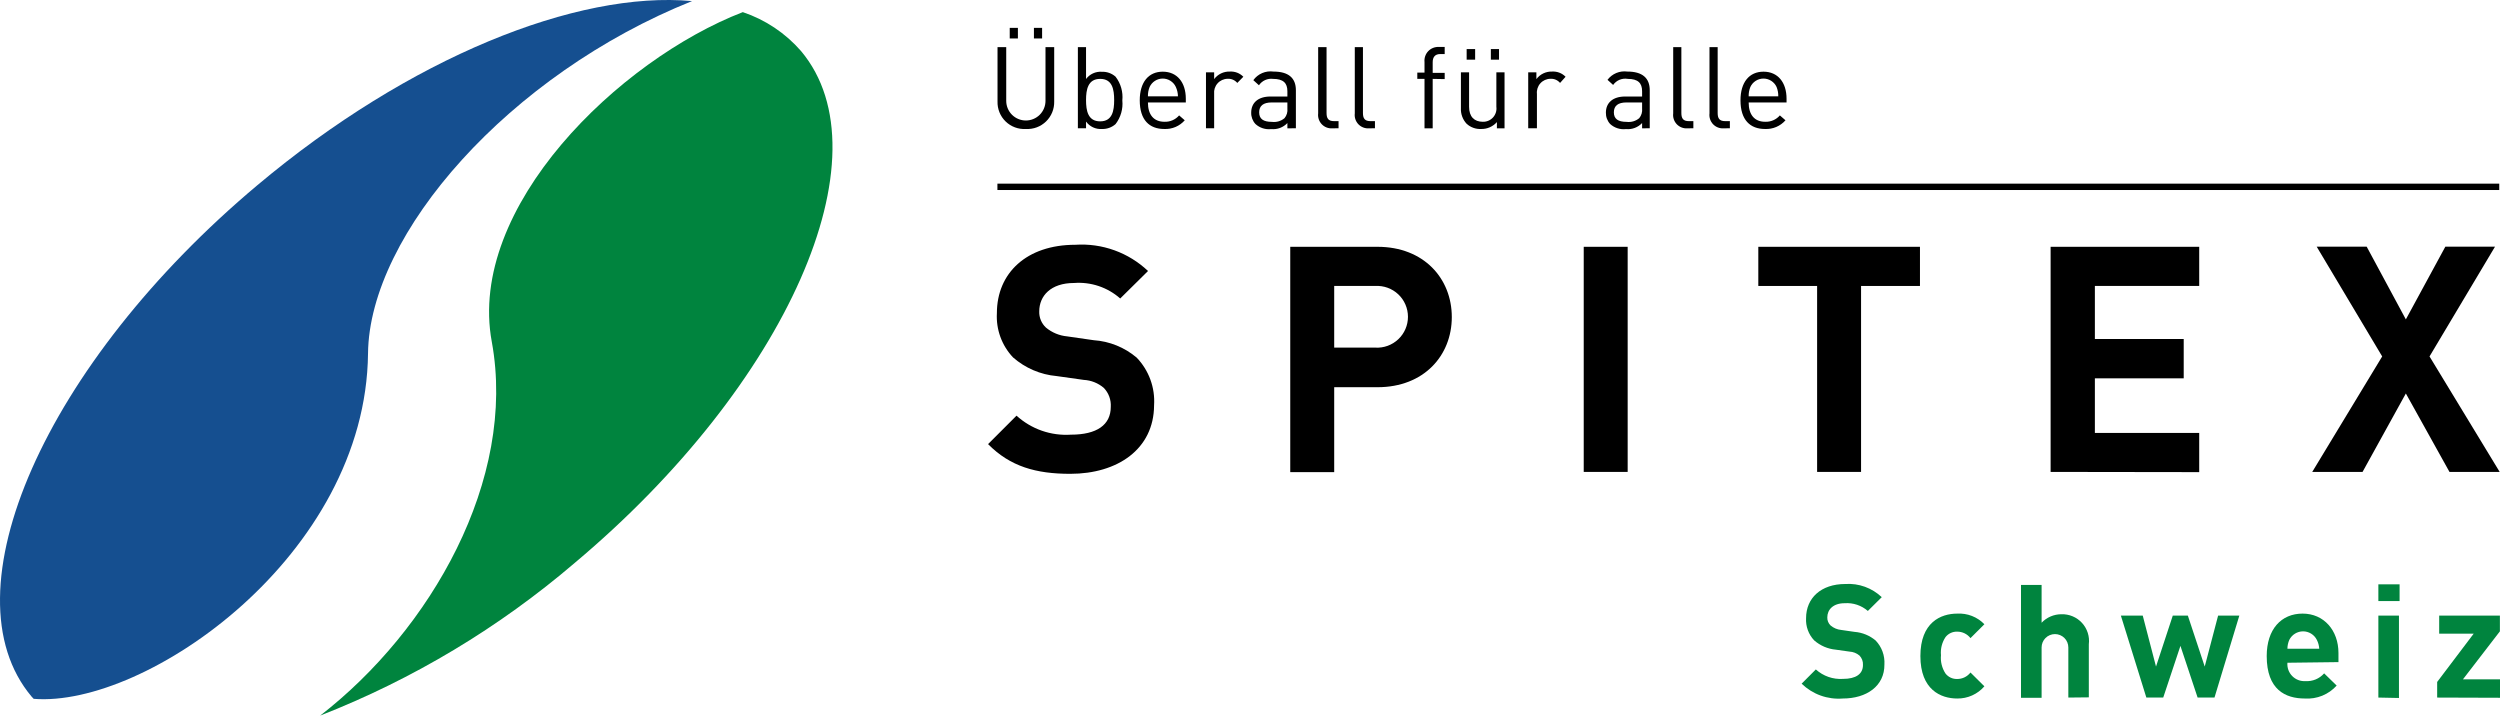 <svg width="200" height="58" viewBox="0 0 200 58" fill="none" xmlns="http://www.w3.org/2000/svg">
    <path d="M39.343 27.343C41.364 38.381 34.435 50.422 25.613 57.248C33.042 54.341 39.93 50.208 45.991 45.021C62.973 30.765 71.082 12.433 64.085 4.086C62.837 2.651 61.227 1.576 59.424 0.97C49.515 4.8 37.347 16.568 39.343 27.343Z" fill="#00843E"/>
    <path d="M29.442 28.277C29.544 18.683 40.744 5.946 55.365 0.087C46.153 -0.762 32.745 4.613 20.595 14.811C3.604 29.067 -4.496 47.399 2.535 55.737L2.696 55.907C11.679 56.629 29.273 44.427 29.442 28.277Z" fill="#154F90"/>
    <path d="M147.424 55.881C146.822 55.929 146.217 55.848 145.649 55.643C145.08 55.438 144.563 55.114 144.13 54.693L145.267 53.555C145.561 53.82 145.904 54.024 146.277 54.154C146.651 54.284 147.047 54.337 147.441 54.311C148.477 54.311 149.037 53.92 149.037 53.198C149.046 53.06 149.025 52.921 148.977 52.791C148.928 52.661 148.854 52.542 148.757 52.443C148.533 52.253 148.252 52.143 147.959 52.128L146.881 51.976C146.233 51.919 145.62 51.657 145.132 51.228C144.909 50.992 144.737 50.713 144.626 50.408C144.515 50.102 144.467 49.778 144.486 49.454C144.486 47.849 145.675 46.72 147.628 46.72C148.16 46.685 148.693 46.76 149.194 46.942C149.695 47.123 150.154 47.406 150.54 47.773L149.428 48.876C149.175 48.657 148.882 48.489 148.564 48.382C148.247 48.276 147.911 48.233 147.577 48.257C146.643 48.257 146.184 48.775 146.184 49.394C146.18 49.514 146.201 49.634 146.247 49.745C146.292 49.856 146.361 49.957 146.448 50.04C146.688 50.242 146.984 50.367 147.297 50.396L148.358 50.549C148.983 50.597 149.578 50.84 150.056 51.245C150.297 51.499 150.484 51.799 150.603 52.128C150.723 52.457 150.774 52.807 150.753 53.156C150.77 54.897 149.309 55.881 147.424 55.881Z" fill="#00843E"/>
    <path d="M156.577 55.881C155.261 55.881 153.631 55.177 153.631 52.485C153.631 49.793 155.261 49.089 156.577 49.089C156.979 49.066 157.381 49.13 157.756 49.277C158.131 49.423 158.47 49.649 158.751 49.938L157.638 51.05C157.513 50.888 157.352 50.757 157.168 50.667C156.984 50.577 156.782 50.531 156.577 50.532C156.398 50.526 156.22 50.562 156.058 50.637C155.896 50.712 155.754 50.825 155.643 50.965C155.358 51.393 155.229 51.906 155.278 52.417C155.228 52.934 155.357 53.452 155.643 53.886C155.754 54.026 155.896 54.139 156.058 54.214C156.22 54.289 156.398 54.325 156.577 54.319C156.782 54.32 156.984 54.274 157.168 54.184C157.352 54.094 157.513 53.963 157.638 53.801L158.751 54.905C158.482 55.217 158.148 55.465 157.772 55.634C157.397 55.803 156.989 55.887 156.577 55.881Z" fill="#00843E"/>
    <path d="M165.467 55.805V51.797C165.467 51.513 165.355 51.241 165.154 51.041C164.953 50.84 164.681 50.727 164.398 50.727C164.114 50.727 163.842 50.84 163.641 51.041C163.44 51.241 163.328 51.513 163.328 51.797V55.822H161.68V46.796H163.328V49.819C163.531 49.604 163.776 49.434 164.048 49.317C164.319 49.2 164.611 49.14 164.907 49.139C165.217 49.128 165.525 49.185 165.81 49.305C166.096 49.424 166.352 49.605 166.561 49.833C166.77 50.062 166.927 50.333 167.021 50.628C167.116 50.923 167.144 51.235 167.106 51.542V55.788L165.467 55.805Z" fill="#00843E"/>
    <path d="M177.159 55.805H175.809L174.434 51.67L173.058 55.805H171.708L169.67 49.25H171.42L172.481 53.326L173.822 49.25H175.028L176.378 53.326L177.448 49.25H179.146L177.159 55.805Z" fill="#00843E"/>
    <path d="M182.993 53.02C182.977 53.215 183.003 53.411 183.069 53.594C183.136 53.778 183.241 53.946 183.378 54.085C183.515 54.225 183.681 54.333 183.863 54.403C184.046 54.472 184.241 54.502 184.437 54.489C184.717 54.507 184.997 54.461 185.256 54.353C185.515 54.246 185.746 54.08 185.931 53.869L186.933 54.845C186.615 55.2 186.22 55.477 185.779 55.657C185.337 55.836 184.861 55.913 184.386 55.881C182.832 55.881 181.337 55.176 181.337 52.485C181.337 50.337 182.501 49.088 184.207 49.088C185.914 49.088 187.077 50.43 187.077 52.239V52.969L182.993 53.02ZM185.345 51.186C185.243 50.982 185.085 50.811 184.891 50.691C184.697 50.572 184.474 50.508 184.246 50.508C184.018 50.508 183.794 50.572 183.6 50.691C183.406 50.811 183.249 50.982 183.146 51.186C183.047 51.411 182.995 51.653 182.993 51.899H185.54C185.525 51.65 185.458 51.408 185.345 51.186Z" fill="#00843E"/>
    <path d="M190.269 48.086V46.745H191.967V48.086H190.269ZM190.269 55.805V49.25H191.917V55.839L190.269 55.805Z" fill="#00843E"/>
    <path d="M194.973 55.805V54.557L197.894 50.694H195.135V49.25H199.992V50.507L197.037 54.345H200V55.822L194.973 55.805Z" fill="#00843E"/>
    <path d="M85.627 37.906C82.892 37.906 80.821 37.329 79.046 35.529L81.322 33.253C81.908 33.786 82.596 34.196 83.345 34.457C84.093 34.718 84.887 34.825 85.678 34.773C87.749 34.773 88.862 33.992 88.862 32.548C88.879 32.27 88.838 31.991 88.742 31.729C88.645 31.467 88.495 31.229 88.301 31.028C87.853 30.647 87.293 30.423 86.705 30.392L84.531 30.086C83.239 29.971 82.017 29.447 81.041 28.591C80.597 28.12 80.253 27.563 80.031 26.954C79.809 26.345 79.714 25.698 79.751 25.051C79.751 21.841 82.128 19.582 86.026 19.582C87.087 19.512 88.152 19.662 89.153 20.023C90.154 20.384 91.069 20.948 91.842 21.68L89.617 23.879C89.116 23.436 88.53 23.098 87.896 22.885C87.262 22.672 86.591 22.589 85.924 22.639C84.056 22.639 83.139 23.675 83.139 24.915C83.131 25.156 83.175 25.395 83.267 25.618C83.36 25.84 83.498 26.041 83.674 26.205C84.156 26.607 84.748 26.852 85.372 26.91L87.495 27.216C88.76 27.301 89.965 27.789 90.933 28.608C91.418 29.114 91.792 29.714 92.032 30.372C92.272 31.03 92.372 31.731 92.326 32.429C92.309 35.936 89.397 37.906 85.627 37.906Z" fill="black"/>
    <path d="M110.2 30.977H106.736V37.77H103.22V19.744H110.2C113.919 19.744 116.144 22.291 116.144 25.365C116.144 28.439 113.919 30.977 110.2 30.977ZM110.022 22.877H106.736V27.81H110.022C110.358 27.83 110.694 27.781 111.011 27.666C111.327 27.551 111.617 27.372 111.862 27.141C112.107 26.91 112.302 26.632 112.435 26.323C112.569 26.014 112.637 25.68 112.637 25.344C112.637 25.007 112.569 24.674 112.435 24.365C112.302 24.056 112.107 23.777 111.862 23.546C111.617 23.315 111.327 23.137 111.011 23.021C110.694 22.907 110.358 22.857 110.022 22.877Z" fill="black"/>
    <path d="M126.698 37.753V19.744H130.213V37.753H126.698Z" fill="black"/>
    <path d="M148.885 22.877V37.753H145.369V22.877H140.665V19.744H153.597V22.877H148.885Z" fill="black"/>
    <path d="M164.049 37.753V19.744H175.937V22.877H167.59V27.122H174.697V30.264H167.59V34.637H175.937V37.77L164.049 37.753Z" fill="black"/>
    <path d="M195.958 37.753L192.468 31.478L189.004 37.753H184.979L190.575 28.515L185.336 19.735H189.335L192.468 25.552L195.627 19.735H199.6L194.362 28.515L199.974 37.753H195.958Z" fill="black"/>
    <path d="M199.94 14.692H79.793V15.201H199.94V14.692Z" fill="black"/>
    <path d="M82.069 10.319C81.772 10.337 81.475 10.293 81.197 10.189C80.918 10.086 80.664 9.926 80.451 9.719C80.237 9.512 80.07 9.263 79.958 8.988C79.846 8.712 79.793 8.417 79.802 8.12V3.772H80.498V8.069C80.498 8.485 80.663 8.885 80.958 9.18C81.253 9.474 81.652 9.64 82.069 9.64C82.485 9.64 82.885 9.474 83.18 9.18C83.474 8.885 83.64 8.485 83.64 8.069V3.772H84.336V8.12C84.343 8.416 84.289 8.711 84.177 8.986C84.065 9.261 83.897 9.509 83.684 9.716C83.471 9.923 83.218 10.083 82.94 10.187C82.662 10.29 82.365 10.335 82.069 10.319ZM80.778 3.076V2.227H81.432V3.076H80.778ZM82.714 3.076V2.227H83.368V3.076H82.714Z" fill="black"/>
    <path d="M89.244 9.928C88.942 10.195 88.55 10.335 88.148 10.319C87.904 10.336 87.66 10.29 87.439 10.186C87.217 10.082 87.026 9.923 86.883 9.725V10.259H86.23V3.772H86.883V6.32C87.028 6.125 87.221 5.97 87.442 5.869C87.663 5.768 87.906 5.724 88.148 5.742C88.55 5.727 88.942 5.867 89.244 6.133C89.661 6.674 89.856 7.355 89.787 8.035C89.854 8.712 89.659 9.389 89.244 9.928ZM88.013 6.311C87.036 6.311 86.883 7.16 86.883 8.009C86.883 8.859 87.036 9.708 88.013 9.708C88.989 9.708 89.133 8.859 89.133 8.009C89.133 7.16 88.989 6.311 88.021 6.311H88.013Z" fill="black"/>
    <path d="M91.834 8.196C91.834 9.181 92.301 9.742 93.158 9.742C93.379 9.75 93.6 9.709 93.802 9.621C94.005 9.533 94.186 9.4 94.33 9.232L94.78 9.623C94.577 9.854 94.324 10.037 94.04 10.158C93.756 10.278 93.449 10.333 93.141 10.319C91.953 10.319 91.18 9.606 91.18 8.026C91.18 6.574 91.885 5.734 93.022 5.734C94.16 5.734 94.865 6.583 94.865 7.899V8.196H91.834ZM94.067 6.957C93.975 6.756 93.827 6.587 93.641 6.468C93.455 6.349 93.239 6.285 93.018 6.285C92.798 6.285 92.582 6.349 92.396 6.468C92.21 6.587 92.062 6.756 91.97 6.957C91.874 7.194 91.828 7.448 91.834 7.704H94.237C94.232 7.446 94.174 7.191 94.067 6.957Z" fill="black"/>
    <path d="M98.983 6.634C98.889 6.523 98.77 6.435 98.636 6.377C98.502 6.32 98.356 6.294 98.211 6.303C98.058 6.304 97.908 6.338 97.77 6.4C97.631 6.463 97.507 6.554 97.406 6.668C97.304 6.781 97.228 6.915 97.18 7.059C97.133 7.204 97.117 7.357 97.132 7.508V10.259H96.478V5.785H97.132V6.328C97.278 6.134 97.468 5.977 97.686 5.872C97.905 5.767 98.146 5.717 98.389 5.725C98.588 5.713 98.787 5.744 98.974 5.815C99.16 5.887 99.328 5.998 99.467 6.141L98.983 6.634Z" fill="black"/>
    <path d="M102.991 10.268V9.844C102.827 10.017 102.626 10.151 102.402 10.235C102.178 10.319 101.939 10.35 101.701 10.328C101.473 10.354 101.242 10.332 101.024 10.262C100.805 10.191 100.605 10.075 100.436 9.92C100.209 9.673 100.087 9.347 100.096 9.012C100.096 8.23 100.639 7.721 101.641 7.721H102.991V7.296C102.991 6.643 102.66 6.311 101.845 6.311C101.628 6.283 101.408 6.316 101.208 6.406C101.009 6.496 100.838 6.64 100.716 6.821L100.266 6.413C100.447 6.163 100.692 5.966 100.977 5.845C101.261 5.724 101.573 5.683 101.879 5.726C103.085 5.726 103.671 6.243 103.671 7.22V10.26L102.991 10.268ZM102.991 8.196H101.735C101.064 8.196 100.733 8.468 100.733 8.986C100.733 9.504 101.055 9.75 101.76 9.75C101.939 9.772 102.12 9.757 102.292 9.706C102.465 9.655 102.625 9.569 102.762 9.453C102.85 9.346 102.916 9.223 102.955 9.09C102.994 8.957 103.007 8.818 102.991 8.68V8.196Z" fill="black"/>
    <path d="M106.591 10.268C106.434 10.279 106.276 10.255 106.128 10.198C105.981 10.141 105.848 10.052 105.74 9.938C105.631 9.823 105.549 9.686 105.499 9.536C105.45 9.387 105.434 9.228 105.453 9.071V3.772H106.124V9.037C106.124 9.478 106.268 9.691 106.727 9.691H107.084V10.259L106.591 10.268Z" fill="black"/>
    <path d="M109.52 10.268C109.363 10.279 109.205 10.255 109.058 10.198C108.911 10.141 108.778 10.052 108.669 9.938C108.56 9.823 108.478 9.686 108.429 9.536C108.379 9.387 108.363 9.228 108.383 9.071V3.772H109.036V9.037C109.036 9.478 109.181 9.691 109.639 9.691H109.996V10.259L109.52 10.268Z" fill="black"/>
    <path d="M114.615 6.311V10.268H113.961V6.311H113.384V5.81H113.961V4.961C113.945 4.805 113.963 4.647 114.014 4.498C114.064 4.349 114.146 4.212 114.254 4.098C114.362 3.984 114.494 3.894 114.639 3.835C114.785 3.776 114.942 3.749 115.099 3.755H115.575V4.324H115.218C114.802 4.324 114.615 4.571 114.615 4.978V5.827H115.575V6.328L114.615 6.311Z" fill="black"/>
    <path d="M119.752 10.268V9.767C119.594 9.946 119.399 10.087 119.18 10.183C118.962 10.278 118.725 10.325 118.487 10.319C118.276 10.329 118.066 10.298 117.868 10.226C117.67 10.155 117.487 10.045 117.332 9.903C117.174 9.735 117.053 9.538 116.974 9.322C116.895 9.106 116.861 8.876 116.873 8.646V5.785H117.527V8.544C117.527 9.334 117.943 9.742 118.623 9.742C118.776 9.747 118.929 9.718 119.071 9.658C119.212 9.598 119.339 9.508 119.443 9.394C119.546 9.28 119.623 9.145 119.669 8.999C119.716 8.852 119.729 8.697 119.709 8.544V5.785H120.363V10.268H119.752ZM117.332 4.774V3.925H118.011V4.774H117.332ZM119.268 4.774V3.925H119.922V4.774H119.268Z" fill="black"/>
    <path d="M124.805 6.634C124.711 6.522 124.592 6.434 124.458 6.376C124.323 6.319 124.178 6.294 124.032 6.303C123.88 6.304 123.73 6.338 123.591 6.4C123.452 6.463 123.328 6.554 123.227 6.668C123.125 6.781 123.049 6.915 123.002 7.059C122.955 7.204 122.938 7.357 122.954 7.508V10.259H122.257V5.785H122.911V6.328C123.056 6.134 123.246 5.977 123.465 5.872C123.684 5.767 123.925 5.717 124.168 5.725C124.367 5.713 124.566 5.744 124.752 5.815C124.939 5.887 125.107 5.998 125.246 6.141L124.805 6.634Z" fill="black"/>
    <path d="M131.368 10.268V9.843C131.204 10.017 131.002 10.15 130.778 10.234C130.555 10.318 130.315 10.35 130.077 10.327C129.849 10.354 129.618 10.332 129.4 10.261C129.182 10.191 128.981 10.075 128.812 9.92C128.585 9.673 128.463 9.347 128.472 9.011C128.472 8.23 129.016 7.721 130.018 7.721H131.368V7.296C131.368 6.642 131.037 6.311 130.222 6.311C130 6.272 129.773 6.297 129.565 6.382C129.358 6.468 129.179 6.611 129.05 6.795L128.6 6.387C128.781 6.146 129.024 5.957 129.304 5.84C129.583 5.724 129.888 5.684 130.188 5.725C131.393 5.725 131.979 6.243 131.979 7.22V10.259L131.368 10.268ZM131.368 8.196H130.111C129.44 8.196 129.109 8.468 129.109 8.986C129.109 9.504 129.432 9.75 130.137 9.75C130.315 9.772 130.496 9.757 130.669 9.706C130.841 9.655 131.001 9.568 131.139 9.453C131.226 9.346 131.292 9.222 131.331 9.09C131.371 8.957 131.383 8.818 131.368 8.68V8.196Z" fill="black"/>
    <path d="M134.993 10.268C134.836 10.279 134.678 10.255 134.531 10.198C134.384 10.141 134.251 10.052 134.142 9.938C134.033 9.823 133.951 9.686 133.902 9.536C133.852 9.387 133.836 9.228 133.856 9.071V3.772H134.509V9.037C134.509 9.478 134.654 9.691 135.112 9.691H135.469V10.259L134.993 10.268Z" fill="black"/>
    <path d="M137.897 10.268C137.74 10.279 137.582 10.255 137.435 10.198C137.287 10.141 137.155 10.052 137.046 9.938C136.937 9.823 136.855 9.686 136.805 9.536C136.756 9.387 136.74 9.228 136.759 9.071V3.772H137.413V9.037C137.413 9.478 137.558 9.691 138.016 9.691H138.39V10.259L137.897 10.268Z" fill="black"/>
    <path d="M139.893 8.196C139.893 9.181 140.36 9.742 141.217 9.742C141.438 9.75 141.659 9.709 141.862 9.621C142.064 9.533 142.245 9.4 142.389 9.232L142.839 9.623C142.636 9.854 142.383 10.037 142.099 10.158C141.815 10.278 141.508 10.333 141.2 10.319C140.02 10.319 139.239 9.606 139.239 8.026C139.239 6.574 139.944 5.734 141.082 5.734C142.219 5.734 142.924 6.583 142.924 7.899V8.196H139.893ZM142.126 6.957C142.034 6.756 141.886 6.587 141.7 6.468C141.514 6.349 141.298 6.285 141.077 6.285C140.857 6.285 140.641 6.349 140.455 6.468C140.269 6.587 140.121 6.756 140.029 6.957C139.933 7.194 139.887 7.448 139.893 7.704H142.262C142.268 7.448 142.221 7.194 142.126 6.957Z" fill="black"/>
</svg>
